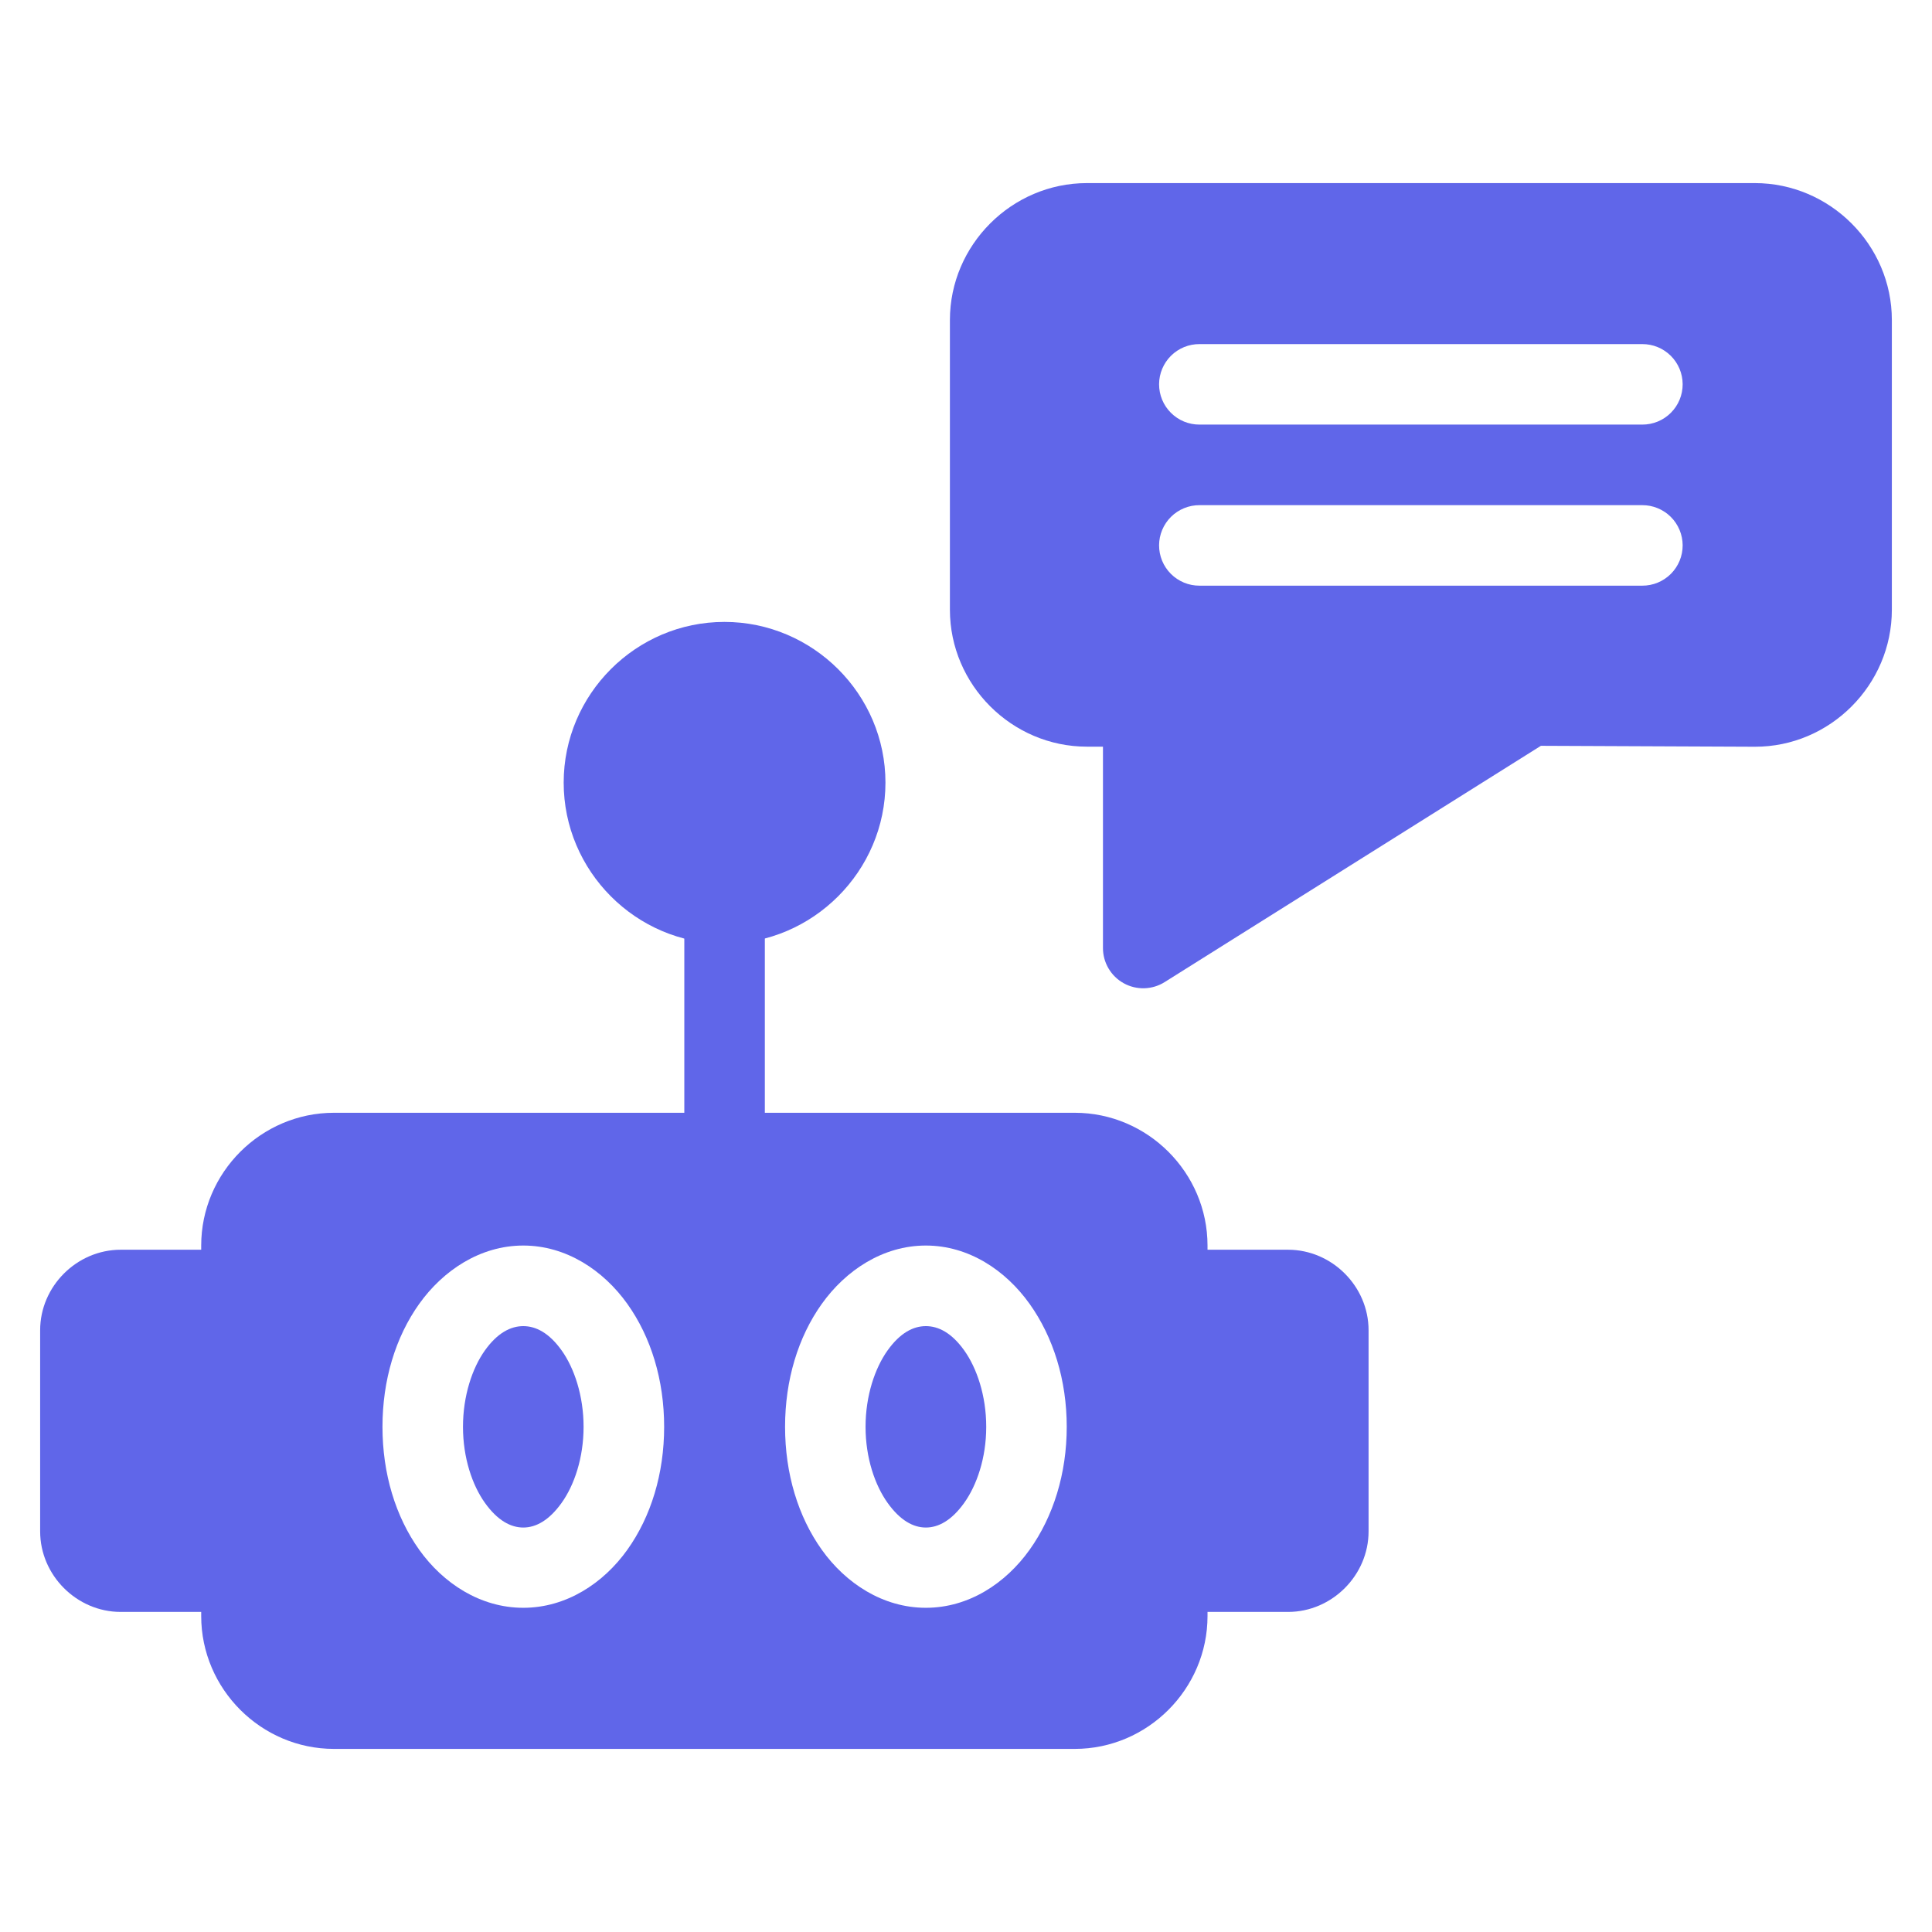 <svg width="100" height="100" viewBox="0 0 100 100" fill="none" xmlns="http://www.w3.org/2000/svg">
<path d="M17.287 57.597C13.514 57.597 10.414 60.697 10.414 64.469V83.647C10.414 87.419 13.514 90.523 17.287 90.523H55.629C59.402 90.523 62.501 87.419 62.501 83.647V64.469C62.501 60.697 59.402 57.597 55.629 57.597H17.287ZM27.085 64.469C29.311 64.469 31.234 65.757 32.468 67.484C33.702 69.212 34.376 71.437 34.376 73.852C34.376 76.268 33.702 78.493 32.468 80.22C31.234 81.948 29.311 83.219 27.085 83.219C24.858 83.219 22.935 81.948 21.701 80.22C20.468 78.493 19.797 76.268 19.797 73.852C19.797 71.437 20.468 69.212 21.701 67.484C22.935 65.757 24.858 64.469 27.085 64.469ZM47.922 64.469C50.148 64.469 52.055 65.757 53.289 67.484C54.523 69.212 55.214 71.437 55.214 73.852C55.214 76.268 54.523 78.493 53.289 80.22C52.055 81.948 50.148 83.219 47.922 83.219C45.696 83.219 43.773 81.948 42.539 80.22C41.305 78.493 40.635 76.268 40.635 73.852C40.635 71.437 41.305 69.212 42.539 67.484C43.773 65.757 45.696 64.469 47.922 64.469ZM27.085 68.64C26.435 68.64 25.75 68.986 25.099 69.897C24.448 70.809 23.964 72.241 23.964 73.852C23.964 75.464 24.448 76.875 25.099 77.787C25.75 78.699 26.434 79.065 27.085 79.065C27.735 79.065 28.419 78.699 29.07 77.787C29.722 76.875 30.206 75.464 30.206 73.852C30.206 72.241 29.722 70.809 29.07 69.897C28.419 68.986 27.735 68.64 27.085 68.64ZM47.922 68.64C47.272 68.64 46.592 68.986 45.941 69.897C45.289 70.809 44.801 72.241 44.801 73.852C44.801 75.464 45.289 76.875 45.941 77.787C46.592 78.699 47.272 79.065 47.922 79.065C48.572 79.065 49.257 78.699 49.908 77.787C50.559 76.875 51.047 75.464 51.047 73.852C51.047 72.241 50.559 70.809 49.908 69.897C49.257 68.986 48.573 68.64 47.922 68.64Z" fill="#6066E9"/>
<path d="M37.496 44.678C37.222 44.679 36.952 44.733 36.699 44.839C36.447 44.945 36.218 45.099 36.025 45.293C35.832 45.488 35.679 45.718 35.575 45.971C35.472 46.224 35.419 46.496 35.42 46.769V59.272C35.422 59.822 35.641 60.349 36.03 60.738C36.419 61.127 36.946 61.347 37.496 61.349C37.77 61.35 38.041 61.297 38.294 61.193C38.547 61.089 38.778 60.937 38.972 60.744C39.166 60.551 39.321 60.322 39.426 60.069C39.532 59.817 39.587 59.546 39.588 59.272V46.769C39.589 46.494 39.535 46.222 39.431 45.968C39.326 45.713 39.172 45.482 38.977 45.288C38.783 45.093 38.552 44.94 38.298 44.835C38.044 44.73 37.771 44.677 37.496 44.678Z" fill="#6066E9"/>
<path d="M62.502 64.686C60.23 64.686 58.334 66.581 58.334 68.853V79.265C58.334 81.537 60.23 83.433 62.502 83.433H66.67C68.942 83.433 70.837 81.537 70.837 79.265V68.853C70.837 66.581 68.942 64.686 66.67 64.686H62.502ZM6.246 64.686C3.974 64.686 2.078 66.581 2.078 68.853V79.265C2.078 81.537 3.974 83.433 6.246 83.433H10.414C12.686 83.433 14.581 81.537 14.581 79.265V68.853C14.581 66.581 12.686 64.686 10.414 64.686H6.246ZM37.496 32.19C32.918 32.19 29.176 35.932 29.176 40.51C29.176 45.088 32.918 48.846 37.496 48.846C42.074 48.846 45.831 45.088 45.831 40.51C45.831 35.932 42.074 32.19 37.496 32.19ZM56.259 9.477C52.37 9.477 49.167 12.676 49.167 16.565V31.559C49.167 35.448 52.37 38.647 56.259 38.647H57.089V49.06C57.087 49.434 57.186 49.801 57.375 50.123C57.564 50.446 57.837 50.712 58.164 50.893C58.491 51.074 58.86 51.163 59.234 51.152C59.608 51.141 59.971 51.03 60.287 50.83L79.757 38.603L90.829 38.651C94.725 38.66 97.922 35.448 97.922 31.559V16.565C97.922 12.676 94.718 9.477 90.829 9.477L56.259 9.477ZM62.086 17.81H85.002C85.276 17.809 85.547 17.862 85.8 17.965C86.053 18.069 86.284 18.222 86.478 18.414C86.672 18.607 86.826 18.836 86.932 19.088C87.038 19.341 87.093 19.612 87.094 19.885C87.095 20.16 87.042 20.433 86.937 20.687C86.832 20.941 86.678 21.172 86.484 21.366C86.289 21.561 86.058 21.715 85.804 21.82C85.55 21.924 85.277 21.978 85.002 21.977H62.086C61.811 21.978 61.538 21.924 61.284 21.82C61.03 21.715 60.799 21.561 60.605 21.366C60.41 21.172 60.256 20.941 60.151 20.687C60.047 20.433 59.993 20.16 59.994 19.885C59.995 19.612 60.05 19.341 60.156 19.088C60.262 18.836 60.416 18.607 60.61 18.414C60.804 18.222 61.035 18.069 61.288 17.965C61.541 17.862 61.812 17.809 62.086 17.81ZM62.086 26.147H85.002C85.276 26.146 85.547 26.199 85.8 26.303C86.053 26.407 86.284 26.559 86.478 26.752C86.672 26.945 86.826 27.174 86.932 27.426C87.038 27.678 87.093 27.949 87.094 28.223C87.095 28.497 87.042 28.77 86.937 29.024C86.832 29.278 86.678 29.509 86.484 29.704C86.289 29.898 86.058 30.052 85.804 30.157C85.55 30.262 85.277 30.315 85.002 30.314H62.086C61.811 30.315 61.538 30.262 61.284 30.157C61.03 30.052 60.799 29.898 60.605 29.704C60.41 29.509 60.256 29.278 60.151 29.024C60.047 28.77 59.993 28.497 59.994 28.223C59.995 27.949 60.05 27.678 60.156 27.426C60.262 27.174 60.416 26.945 60.61 26.752C60.804 26.559 61.035 26.407 61.288 26.303C61.541 26.199 61.812 26.146 62.086 26.147Z" fill="#6066E9"/>
</svg>
